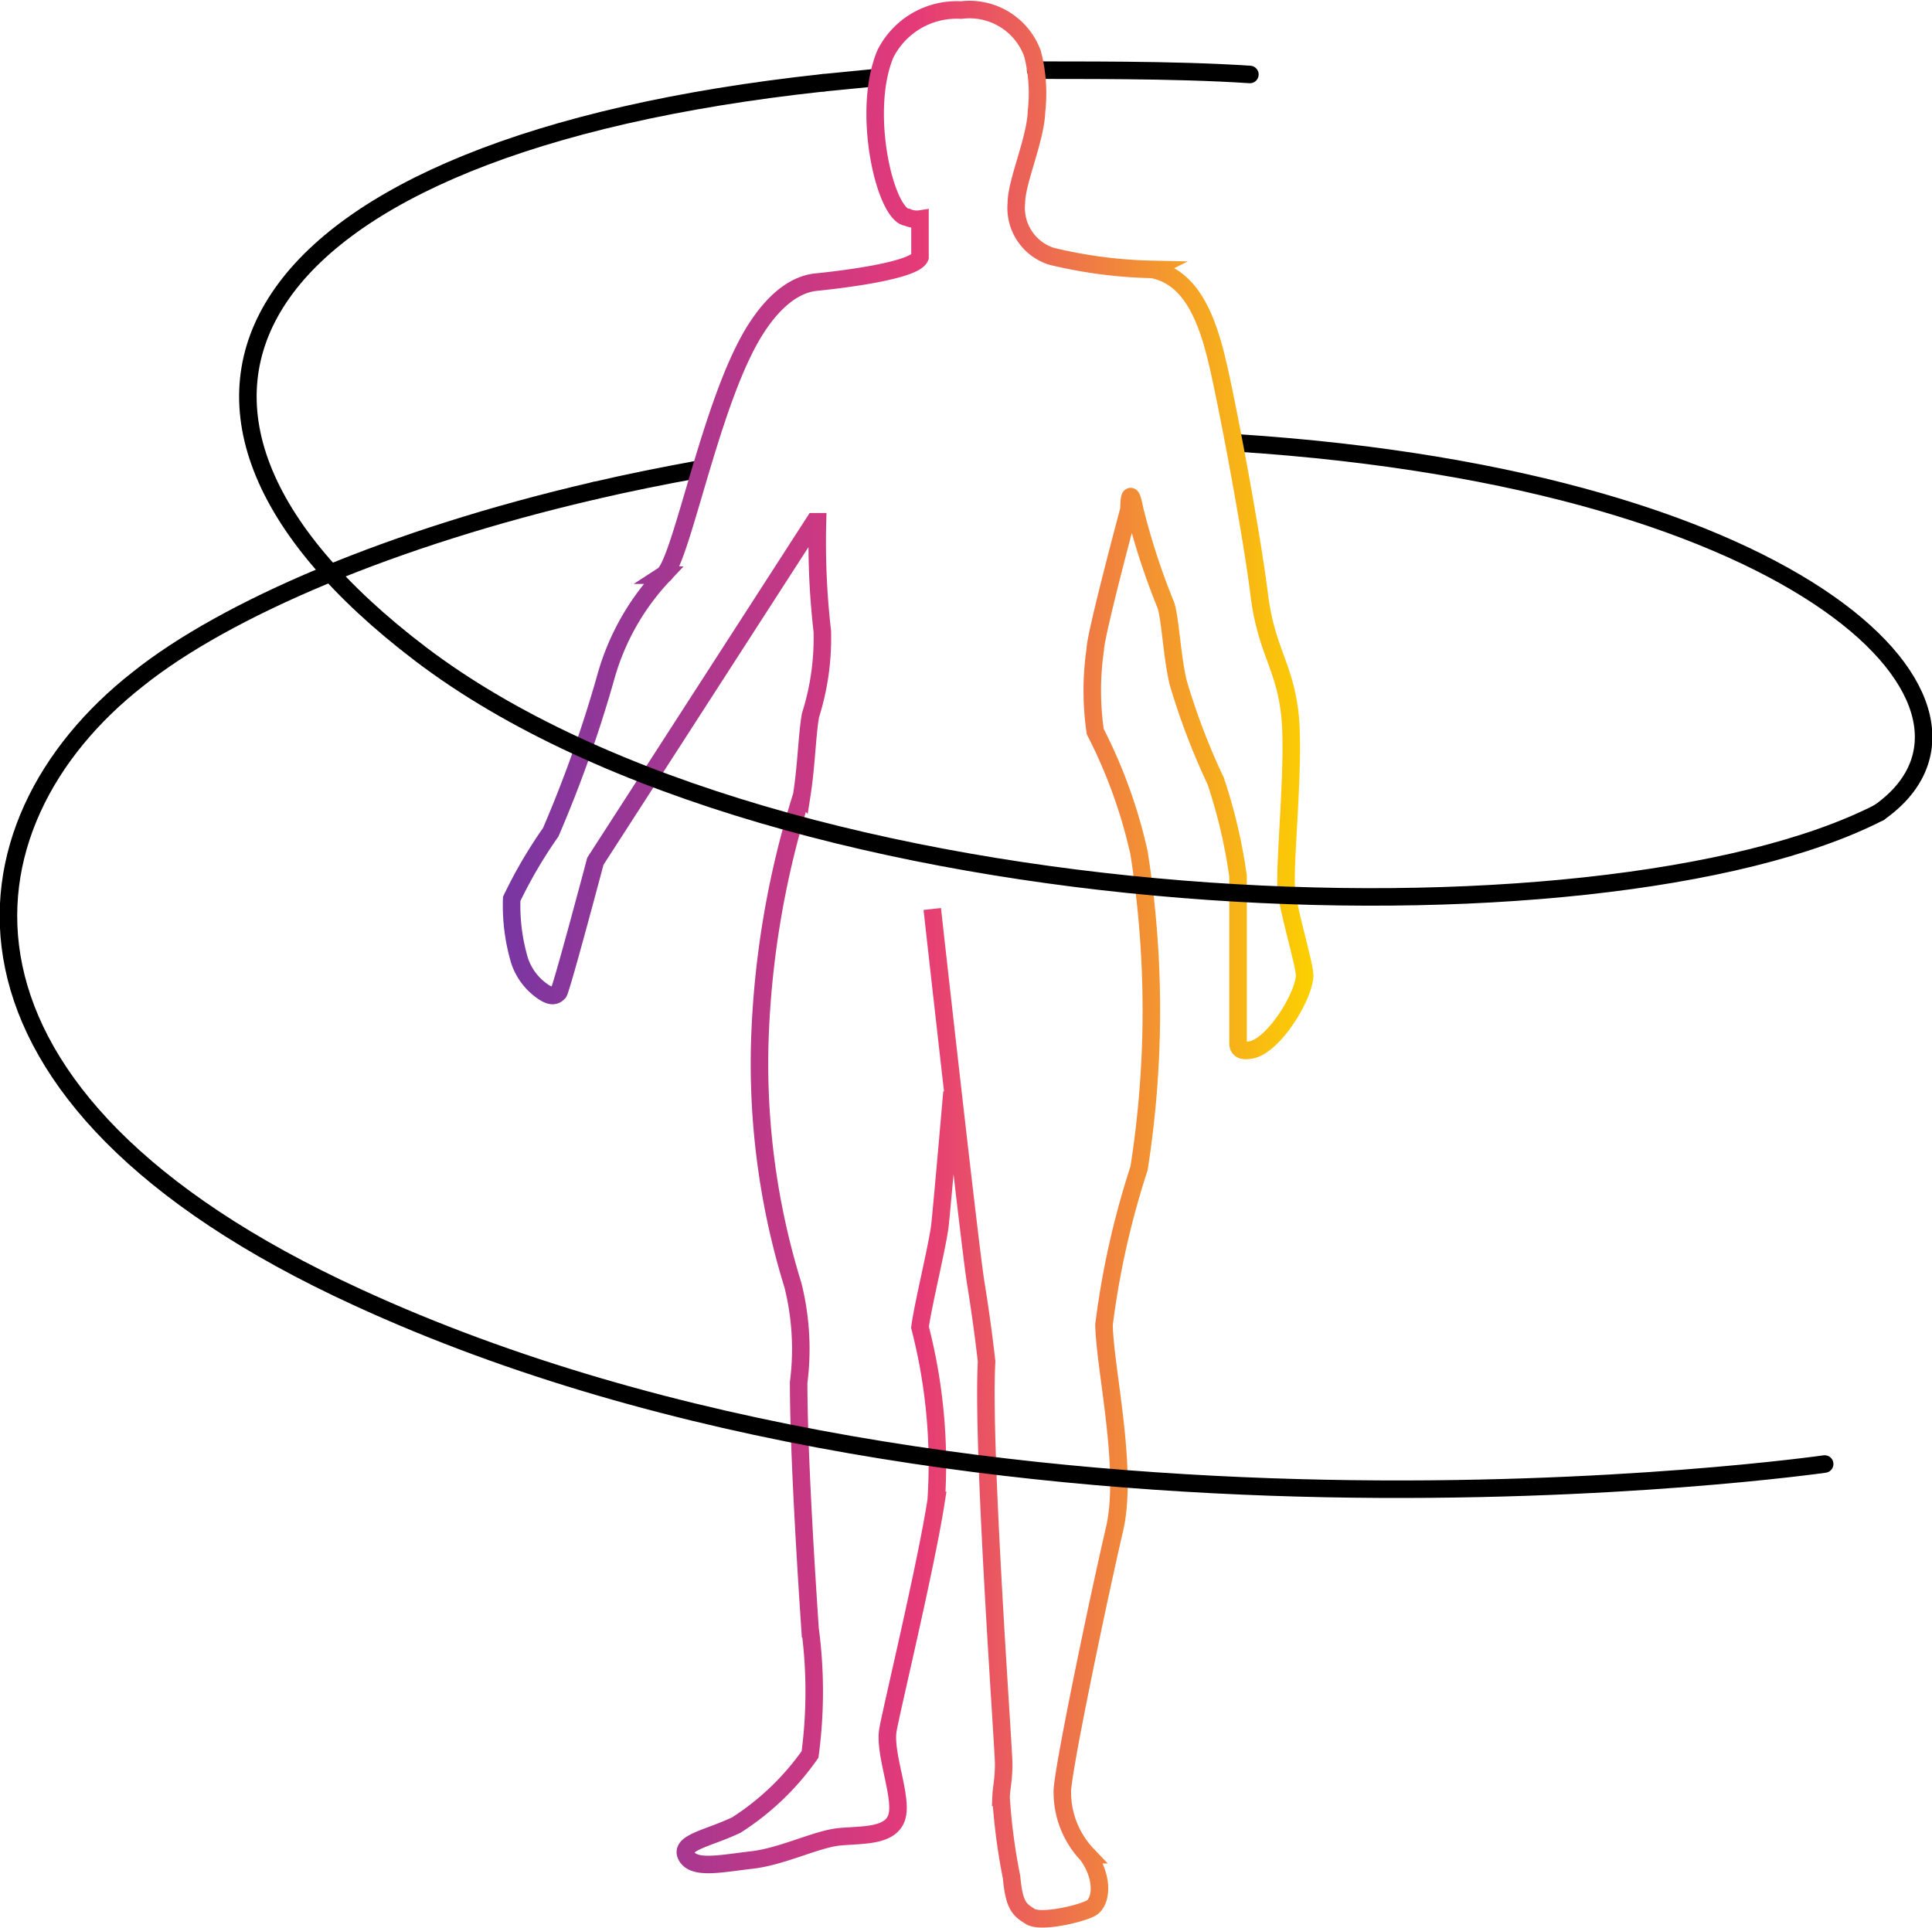 <svg xmlns="http://www.w3.org/2000/svg" viewBox="0 0 44.1 44.01">
  <defs>
    <linearGradient id="linear-gradient" x1="11.47" y1="22" x2="30.02" y2="22" gradientUnits="userSpaceOnUse">
      <stop offset="0" stop-color="#7836a2"/>
      <stop offset=".51" stop-color="#e53a78"/>
      <stop offset="1" stop-color="#fcd100"/>
    </linearGradient>
    <style>
      .cls-1{fill:none;stroke-miterlimit:10;stroke-width:.4px;stroke:#000;stroke-linecap:round}
    </style>
  </defs>
  <g id="Layer_2" data-name="Layer 2">
    <g id="Layer_1-2" data-name="Layer 1">
      <path class="cls-1" d="M28.23 10.11c13.13.85 18 6.1 14.66 8.44M13.57 11.2c.77-.18 1.57-.34 2.39-.49M28.53 1.7c-1.8-.12-4.11-.09-4.89-.1M19.91 1.78l-1.12.11"/>
      <path d="M21.28 20.75s.89 8 1 8.58c.16 1 .24 1.75.24 1.75-.11 2 .39 8.8.39 9.18s-.05.53-.06.77a13.66 13.66 0 00.24 1.82c.06.67.19.75.43.9s1.14-.06 1.38-.19.31-.68-.08-1.22a2.07 2.07 0 01-.57-1.49c.06-.73.87-4.57 1.19-5.94s-.22-3.65-.24-4.67a19.26 19.26 0 01.8-3.57 23.21 23.21 0 000-7.2 11.52 11.52 0 00-1-2.77 6.51 6.51 0 010-1.87c0-.33.77-3.2.77-3.2s0-.66.13 0a15.87 15.87 0 00.71 2.18c.1.28.14 1.16.28 1.76a15.55 15.55 0 00.86 2.26 12.14 12.14 0 01.51 2.17v3.82c0 .11.07.19.28.15.51-.07 1.22-1.2 1.24-1.7 0-.24-.33-1.33-.41-1.88s.2-3 .07-4.11-.54-1.43-.7-2.73-.69-4.15-.94-5.23-.62-2-1.5-2.17a10.69 10.69 0 01-2.3-.3 1.16 1.16 0 01-.8-1.22c0-.48.44-1.45.46-2.09a3.65 3.65 0 00-.09-1.31 1.53 1.53 0 00-1.63-1 1.82 1.82 0 00-1.73 1c-.56 1.33 0 3.69.5 3.73A.52.52 0 0021 5v.87c-.14.36-2.37.57-2.37.57-.77.08-1.34.92-1.66 1.58-.86 1.74-1.46 4.87-1.83 5.11a5.57 5.57 0 00-1.31 2.32A28.65 28.65 0 0112.57 19a10.61 10.61 0 00-.89 1.52 4.43 4.43 0 00.18 1.41 1.38 1.38 0 00.57.73c.18.11.26.06.32 0s.84-3 .84-3l5-7.75h.07a17.78 17.78 0 00.11 2.5 5.83 5.83 0 01-.27 1.92c-.08.45-.09 1.13-.2 1.83a20.9 20.9 0 00-.95 5.43 17.12 17.12 0 00.75 5.75 6 6 0 01.13 2.22c0 1.68.19 4.57.26 5.62a10.85 10.85 0 010 2.87 6 6 0 01-1.68 1.61c-.62.3-1.31.4-1.14.71s.79.17 1.49.09 1.48-.48 2-.53 1.17 0 1.31-.45-.3-1.45-.2-2 .87-3.74 1.1-5.23A12.51 12.51 0 0021 30.3c.06-.49.42-1.94.46-2.37.07-.69.27-3 .27-3" stroke="url(#linear-gradient)" fill="none" stroke-miterlimit="10" stroke-width=".4"/>
      <path class="cls-1" d="M18.79 1.89C5.47 3.33 2.05 9.19 9.6 14.93M3.15 15.5c2-1.6 5.8-3.23 10.42-4.3M41.65 33.42s-19.24 2.76-33.5-3.81c-10-4.59-9.23-10.8-5-14.11M9.6 14.93c8.25 6.27 27 6.84 33.29 3.62"/>
    </g>
  </g>
</svg>
